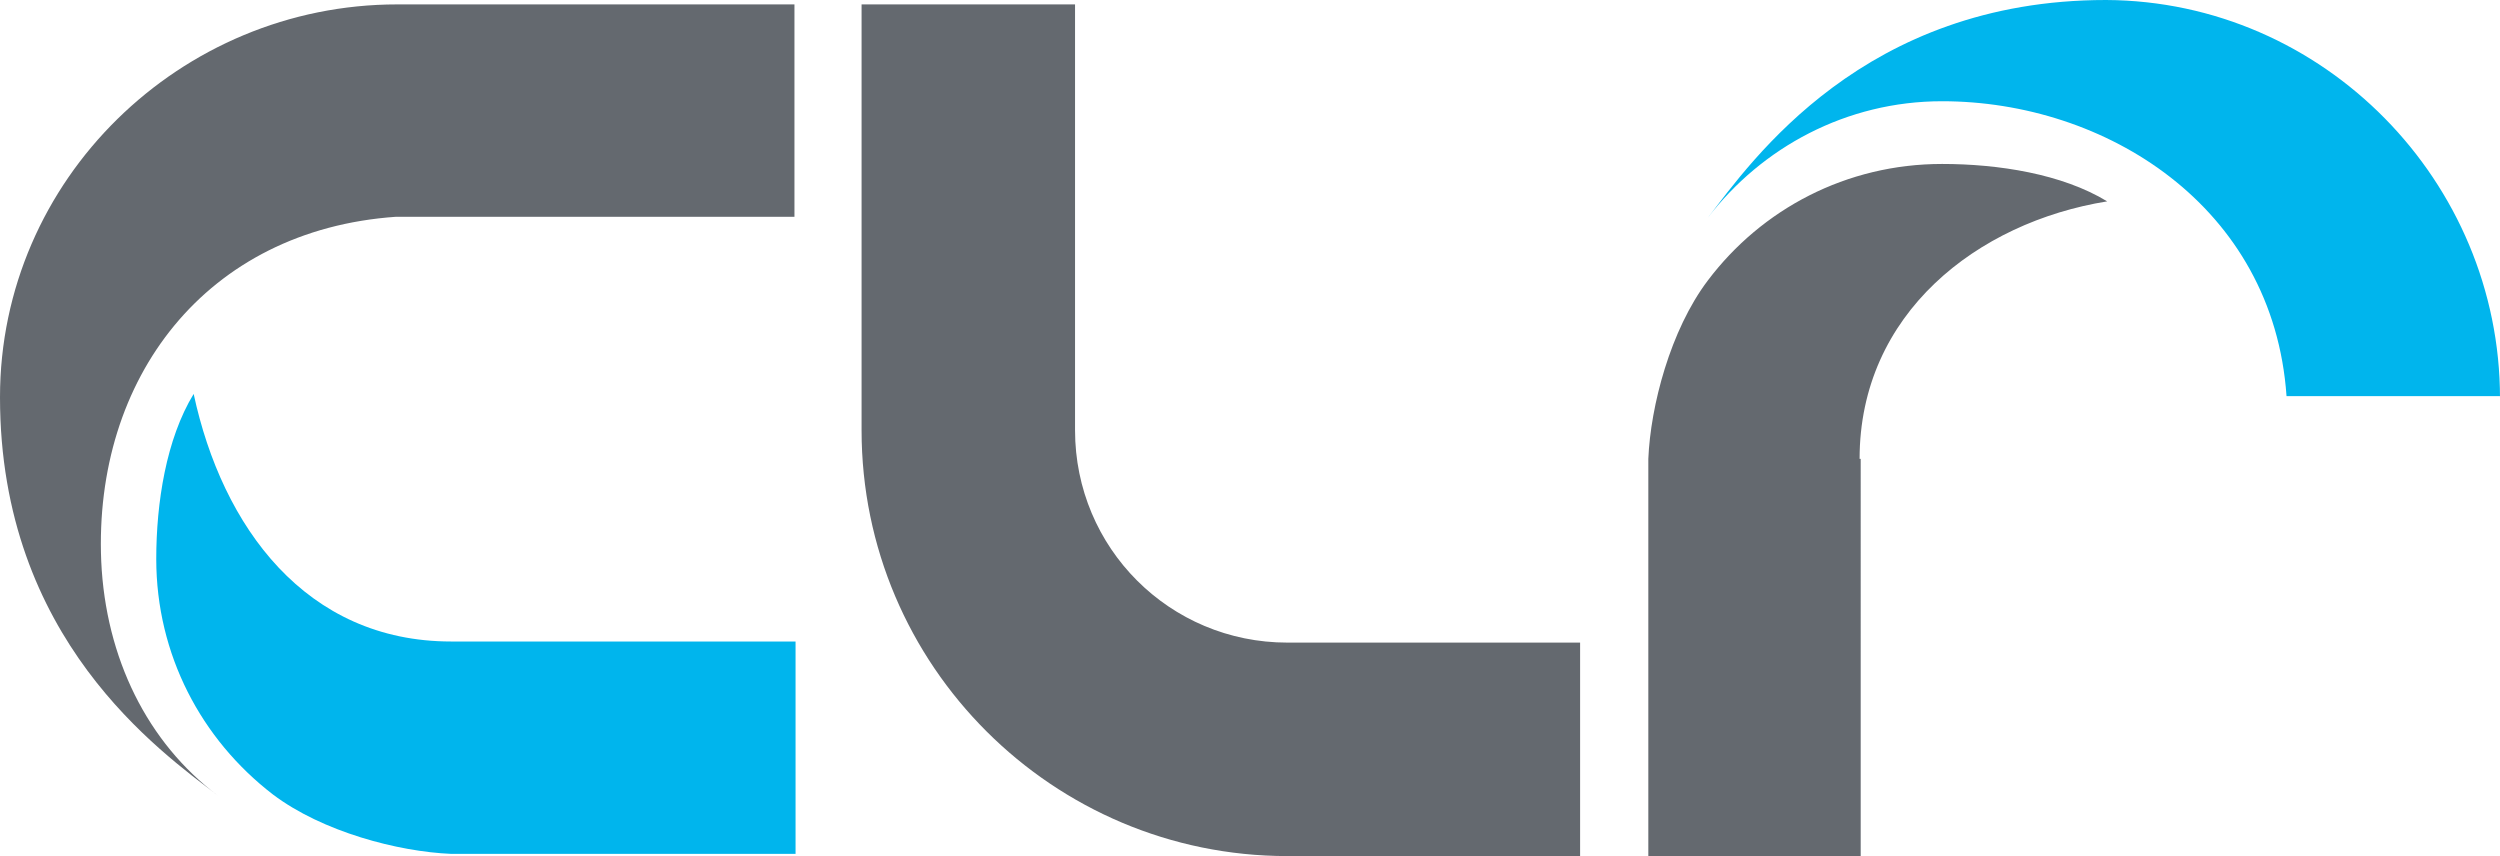 <svg version="1.1" id="Layer_1" xmlns="http://www.w3.org/2000/svg" x="0" y="0" viewBox="0 0 227.2 77.8" xml:space="preserve"><style>.st0{enable-background:new}.st1{fill:#00b5ed}</style><g class="st0"><path class="st1" d="M41 58.3c-13.2 0-20.8-10.4-23.4-22.5-2.5 4.1-3.4 9.9-3.4 15 0 8.7 4.1 16.4 10.6 21.4 4.5 3.4 11.4 5.2 16.2 5.4h31.3V58.3H41z"/></g><g class="st0"><path class="st1" d="M227.2 36.2c0-19.7-16-36.1-35.8-36.2-22 0-32.2 14.6-36.2 19.8 4.9-6.4 12.6-10.6 21.3-10.6 14.8 0 30.1 9.5 31.3 26.8h19.4v.2z"/></g><path d="M36.1.4C16.4.4 0 16.3 0 36.1c0 22 14.6 32.2 19.8 36.2C13.4 67.5 9.6 59.8 9.2 51 8.5 34.4 18.7 20.9 36 19.7h36.2V.4H36.1zM169 41.7c0-13.2 10.7-21.5 22.5-23.4-4.1-2.5-9.9-3.4-15-3.4-8.7 0-16.4 4.1-21.3 10.6-3.4 4.5-5.2 11.4-5.4 16.2v36.1h19.3V41.7h-.1zm-52 16.7c-10.7 0-19.3-8.6-19.3-19.3V.4H78.3v38.7c0 21.4 17.4 38.7 38.7 38.7h26.6V58.4H117z" fill="#64696f"/></svg>